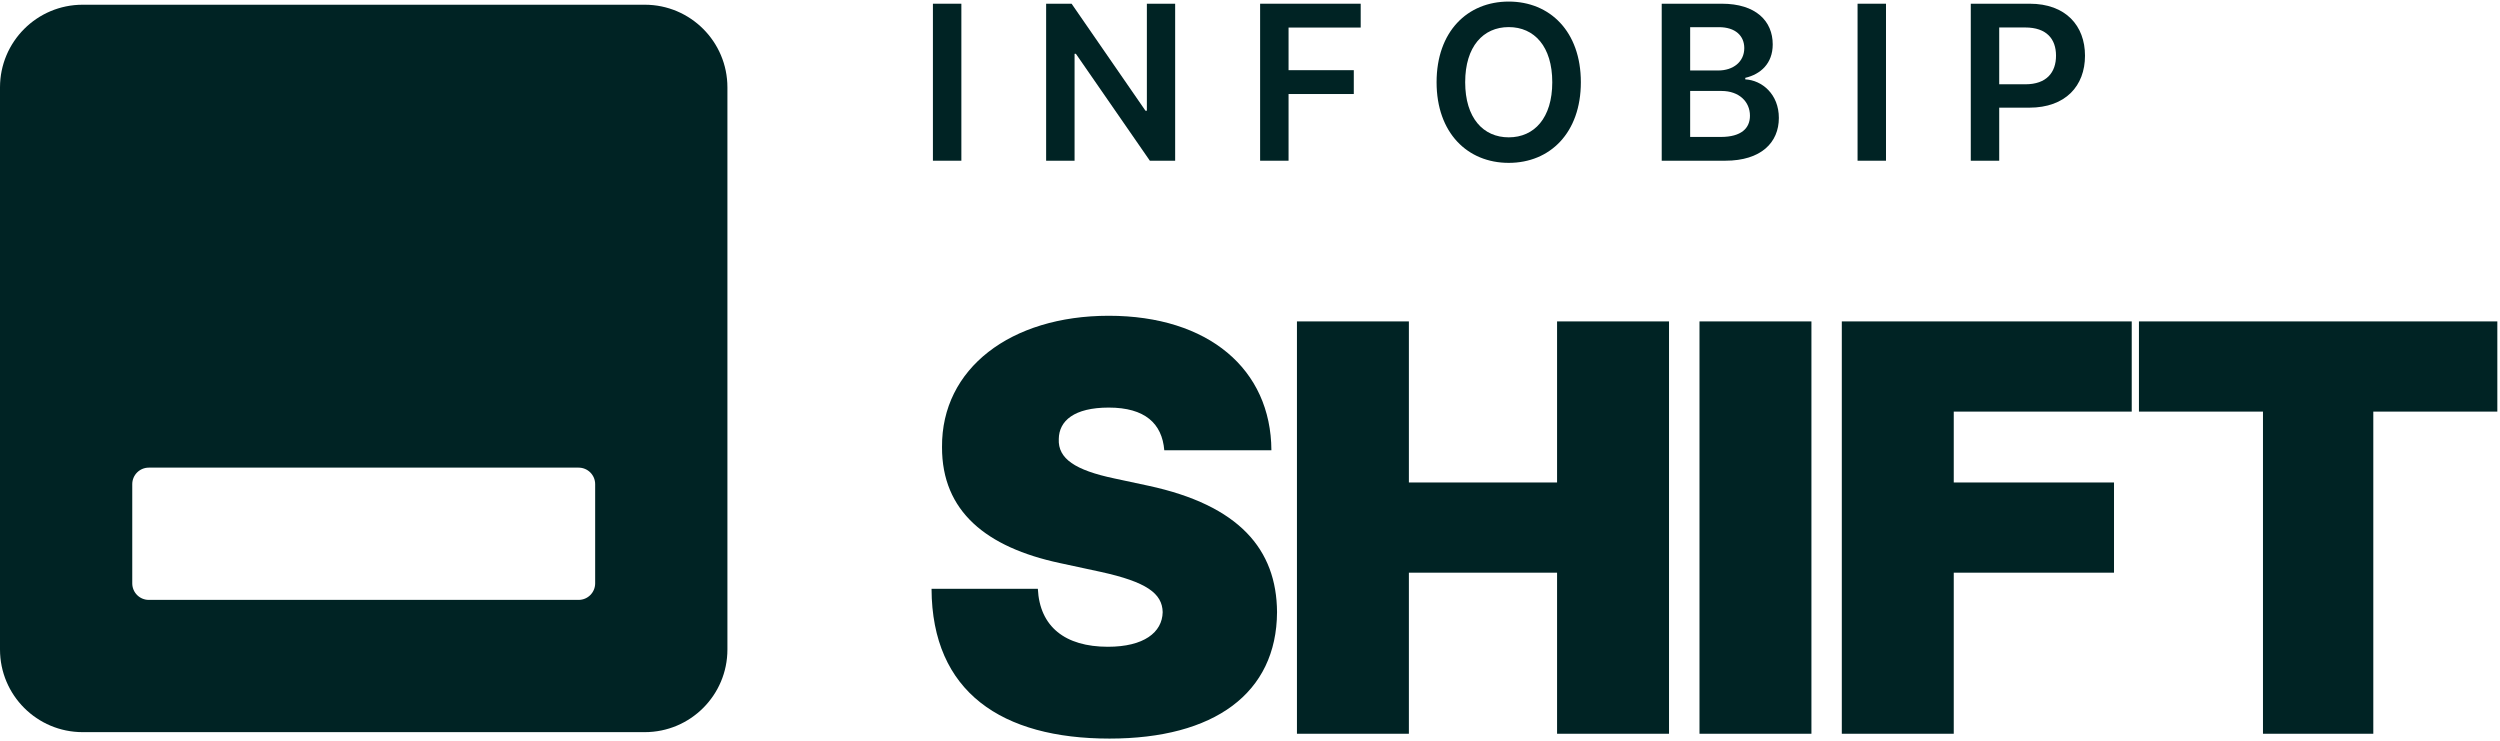 <svg width="280" height="83" viewBox="0 0 280 83" fill="none" xmlns="http://www.w3.org/2000/svg">
<path d="M220.727 18V0.416H227.321C231.365 0.416 233.52 2.88 233.52 6.237C233.52 9.62 231.339 12.059 227.278 12.059H223.912V18H220.727ZM223.912 9.44H226.848C229.218 9.44 230.274 8.109 230.274 6.237C230.274 4.366 229.218 3.078 226.831 3.078H223.912V9.44Z" fill="#002324"/>
<path d="M211.232 0.416V18H208.047V0.416H211.232Z" fill="#002324"/>
<path d="M186.112 18V0.416H192.844C196.656 0.416 198.545 2.356 198.545 4.975C198.545 7.113 197.188 8.315 195.471 8.719V8.89C197.343 8.985 199.232 10.547 199.232 13.209C199.232 15.948 197.257 18 193.23 18H186.112ZM189.298 15.338H192.724C195.033 15.338 195.995 14.36 195.995 12.96C195.995 11.389 194.776 10.187 192.809 10.187H189.298V15.338ZM189.298 7.894H192.449C194.106 7.894 195.359 6.933 195.359 5.387C195.359 4.031 194.389 3.043 192.517 3.043H189.298V7.894Z" fill="#002324"/>
<path d="M177.056 9.208C177.056 14.892 173.588 18.241 168.977 18.241C164.358 18.241 160.897 14.884 160.897 9.208C160.897 3.524 164.358 0.176 168.977 0.176C173.588 0.176 177.056 3.524 177.056 9.208ZM173.854 9.208C173.854 5.207 171.845 3.035 168.977 3.035C166.118 3.035 164.1 5.207 164.1 9.208C164.1 13.209 166.118 15.382 168.977 15.382C171.845 15.382 173.854 13.209 173.854 9.208Z" fill="#002324"/>
<path d="M141.133 18V0.416H152.398V3.086H144.318V7.86H151.625V10.53H144.318V18H141.133Z" fill="#002324"/>
<path d="M131.617 0.416V18H128.784L120.498 6.023H120.352V18H117.167V0.416H120.018L128.294 12.402H128.449V0.416H131.617Z" fill="#002324"/>
<path d="M107.673 0.416V18H104.487V0.416H107.673Z" fill="#002324"/>
<path d="M239.562 46.1V35.998H279.701V46.1H265.81V82.18H253.453V46.1H239.562Z" fill="#002324"/>
<path d="M206.282 82.18V35.998H238.754V46.1H218.82V54.038H236.769V64.14H218.82V82.18H206.282Z" fill="#002324"/>
<path d="M202.88 35.998V82.18H190.343V35.998H202.88Z" fill="#002324"/>
<path d="M145.258 82.18V35.998H157.795V54.038H174.392V35.998H186.93V82.18H174.392V64.14H157.795V82.18H145.258Z" fill="#002324"/>
<path d="M130.4 50.429C130.152 47.43 128.236 45.649 124.177 45.649C120.298 45.649 118.607 47.137 118.584 49.167C118.472 51.377 120.434 52.662 124.808 53.586L128.597 54.398C138.789 56.586 142.983 61.524 143.028 68.559C142.983 77.669 135.97 82.721 124.267 82.721C112.225 82.721 104.378 77.534 104.333 65.944H116.239C116.442 70.183 119.283 72.438 124.087 72.438C128.1 72.438 130.175 70.837 130.22 68.559C130.175 66.462 128.416 65.177 123.275 64.049L118.675 63.057C110.489 61.298 105.483 57.285 105.506 50.069C105.438 41.274 113.195 35.366 124.177 35.366C135.361 35.366 142.352 41.364 142.397 50.429H130.4Z" fill="#002324"/>
<path fill-rule="evenodd" clip-rule="evenodd" d="M9.258 0.529C4.145 0.529 0 4.674 0 9.787V72.742C0 77.855 4.145 82 9.258 82H72.213C77.326 82 81.471 77.855 81.471 72.742V9.787C81.471 4.674 77.326 0.529 72.213 0.529H9.258ZM16.664 52.375C15.642 52.375 14.813 53.204 14.813 54.226V65.336C14.813 66.359 15.642 67.188 16.664 67.188H64.806C65.829 67.188 66.658 66.359 66.658 65.336V54.226C66.658 53.204 65.829 52.375 64.806 52.375H16.664Z" fill="#002324"/>
</svg>

